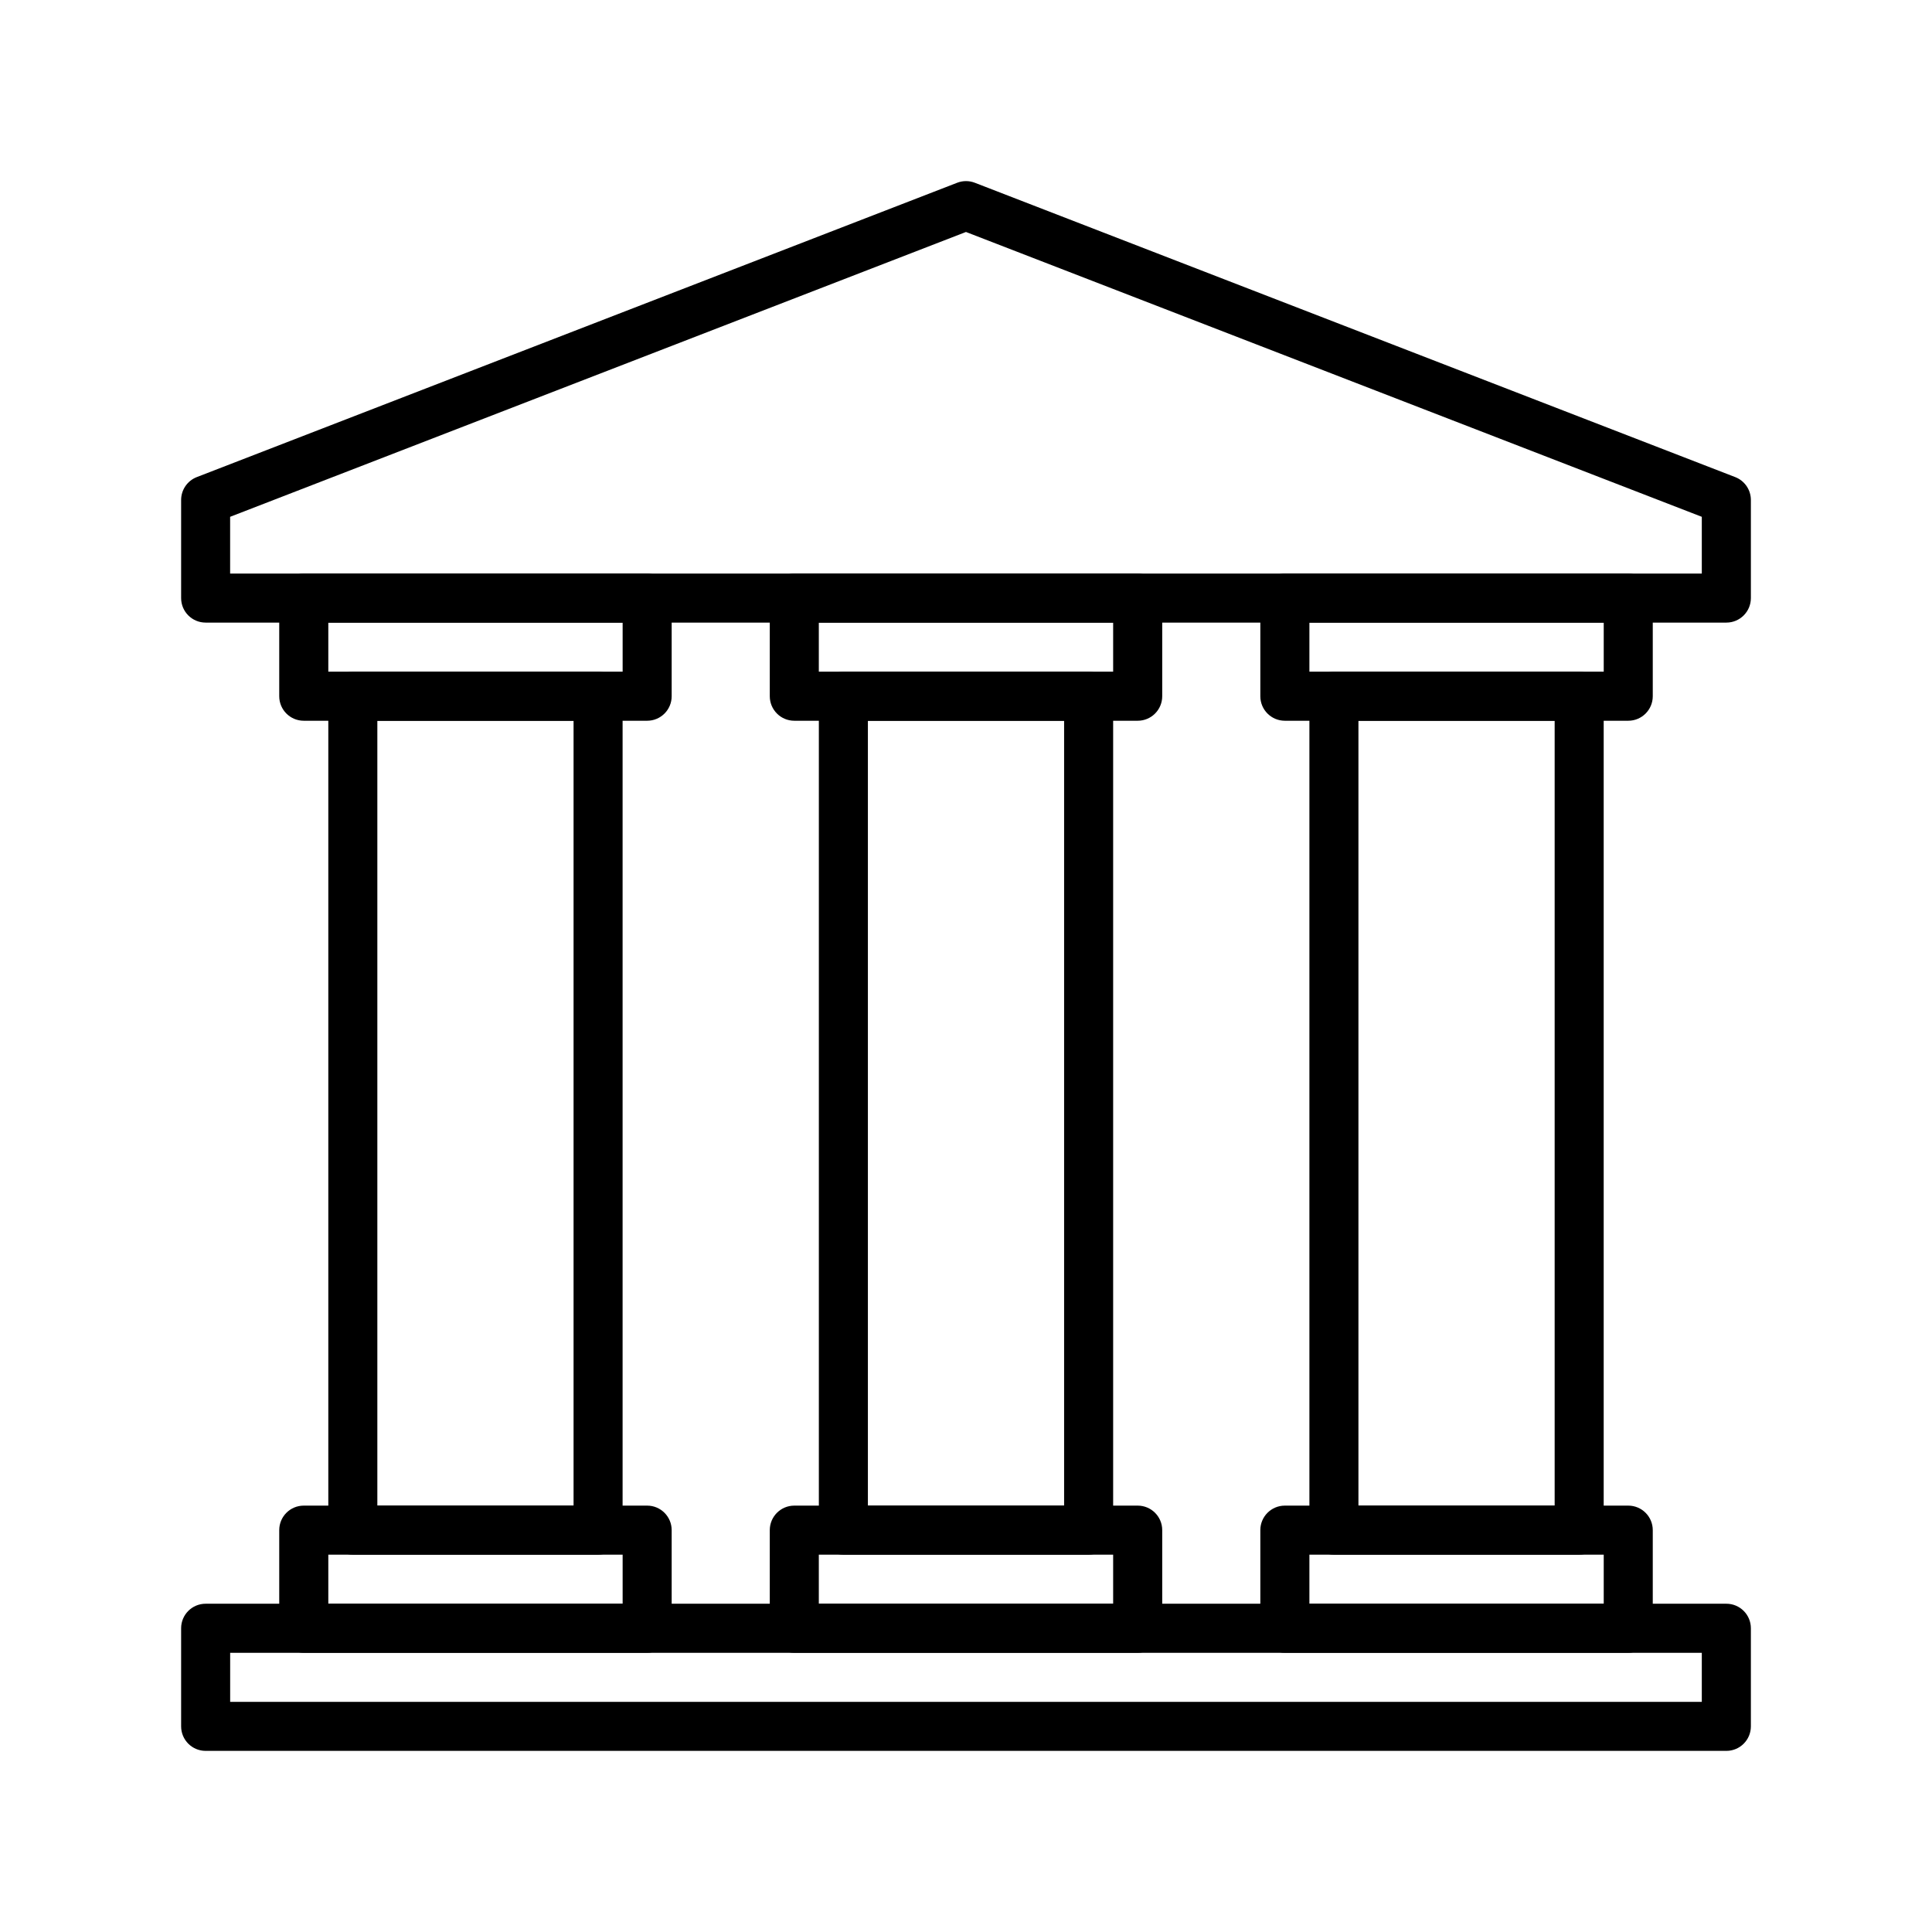 <?xml version="1.0" encoding="UTF-8"?><svg id="Layer_1" xmlns="http://www.w3.org/2000/svg" viewBox="0 0 576 576"><path d="M514.69,185.62H61.31c-4.04,0-7.31-3.27-7.31-7.31v-29.25c0-3.02,1.86-5.73,4.67-6.82l226.69-87.75c1.7-.66,3.58-.66,5.28,0l226.69,87.75c2.81,1.09,4.67,3.8,4.67,6.82v29.25c0,4.04-3.27,7.31-7.31,7.31ZM68.62,171h438.75v-16.92l-219.38-84.92-219.38,84.92v16.92Z"/><path d="M339.19,214.88h-102.38c-4.04,0-7.31-3.27-7.31-7.31v-29.25c0-4.04,3.27-7.31,7.31-7.31h102.38c4.04,0,7.31,3.27,7.31,7.31v29.25c0,4.04-3.27,7.31-7.31,7.31ZM244.12,200.25h87.75v-14.62h-87.75v14.62Z"/><path d="M485.44,214.88h-102.38c-4.04,0-7.31-3.27-7.31-7.31v-29.25c0-4.04,3.27-7.31,7.31-7.31h102.38c4.04,0,7.31,3.27,7.31,7.31v29.25c0,4.04-3.27,7.31-7.31,7.31ZM390.38,200.25h87.75v-14.62h-87.75v14.62Z"/><path d="M192.94,214.88h-102.38c-4.04,0-7.31-3.27-7.31-7.31v-29.25c0-4.04,3.27-7.31,7.31-7.31h102.38c4.04,0,7.31,3.27,7.31,7.31v29.25c0,4.04-3.27,7.31-7.31,7.31ZM97.88,200.25h87.75v-14.62h-87.75v14.62Z"/><path d="M339.19,492.75h-102.38c-4.04,0-7.31-3.27-7.31-7.31v-29.25c0-4.04,3.27-7.31,7.31-7.31h102.38c4.04,0,7.31,3.27,7.31,7.31v29.25c0,4.04-3.27,7.31-7.31,7.31ZM244.12,478.12h87.75v-14.62h-87.75v14.62Z"/><path d="M485.44,492.75h-102.38c-4.04,0-7.31-3.27-7.31-7.31v-29.25c0-4.04,3.27-7.31,7.31-7.31h102.38c4.04,0,7.31,3.27,7.31,7.31v29.25c0,4.04-3.27,7.31-7.31,7.31ZM390.38,478.12h87.75v-14.62h-87.75v14.62Z"/><path d="M192.94,492.75h-102.38c-4.04,0-7.31-3.27-7.31-7.31v-29.25c0-4.04,3.27-7.31,7.31-7.31h102.38c4.04,0,7.31,3.27,7.31,7.31v29.25c0,4.04-3.27,7.31-7.31,7.31ZM97.88,478.12h87.75v-14.62h-87.75v14.62Z"/><path d="M514.69,522H61.31c-4.04,0-7.31-3.27-7.31-7.31v-29.25c0-4.04,3.27-7.31,7.31-7.31h453.38c4.04,0,7.31,3.27,7.31,7.31v29.25c0,4.04-3.27,7.31-7.31,7.31ZM68.62,507.38h438.75v-14.62H68.62v14.62Z"/><path d="M178.31,463.5h-73.12c-4.04,0-7.31-3.27-7.31-7.31v-248.62c0-4.04,3.27-7.31,7.31-7.31h73.12c4.04,0,7.31,3.27,7.31,7.31v248.62c0,4.04-3.27,7.31-7.31,7.31ZM112.5,448.88h58.5v-234h-58.5v234Z"/><path d="M324.56,463.5h-73.12c-4.04,0-7.31-3.27-7.31-7.31v-248.62c0-4.04,3.27-7.31,7.31-7.31h73.12c4.04,0,7.31,3.27,7.31,7.31v248.62c0,4.04-3.27,7.31-7.31,7.31ZM258.75,448.88h58.5v-234h-58.5v234Z"/><path d="M470.81,463.5h-73.12c-4.04,0-7.31-3.27-7.31-7.31v-248.62c0-4.04,3.27-7.31,7.31-7.31h73.12c4.04,0,7.31,3.27,7.31,7.31v248.62c0,4.04-3.27,7.31-7.31,7.31ZM405,448.88h58.5v-234h-58.5v234Z"/></svg>